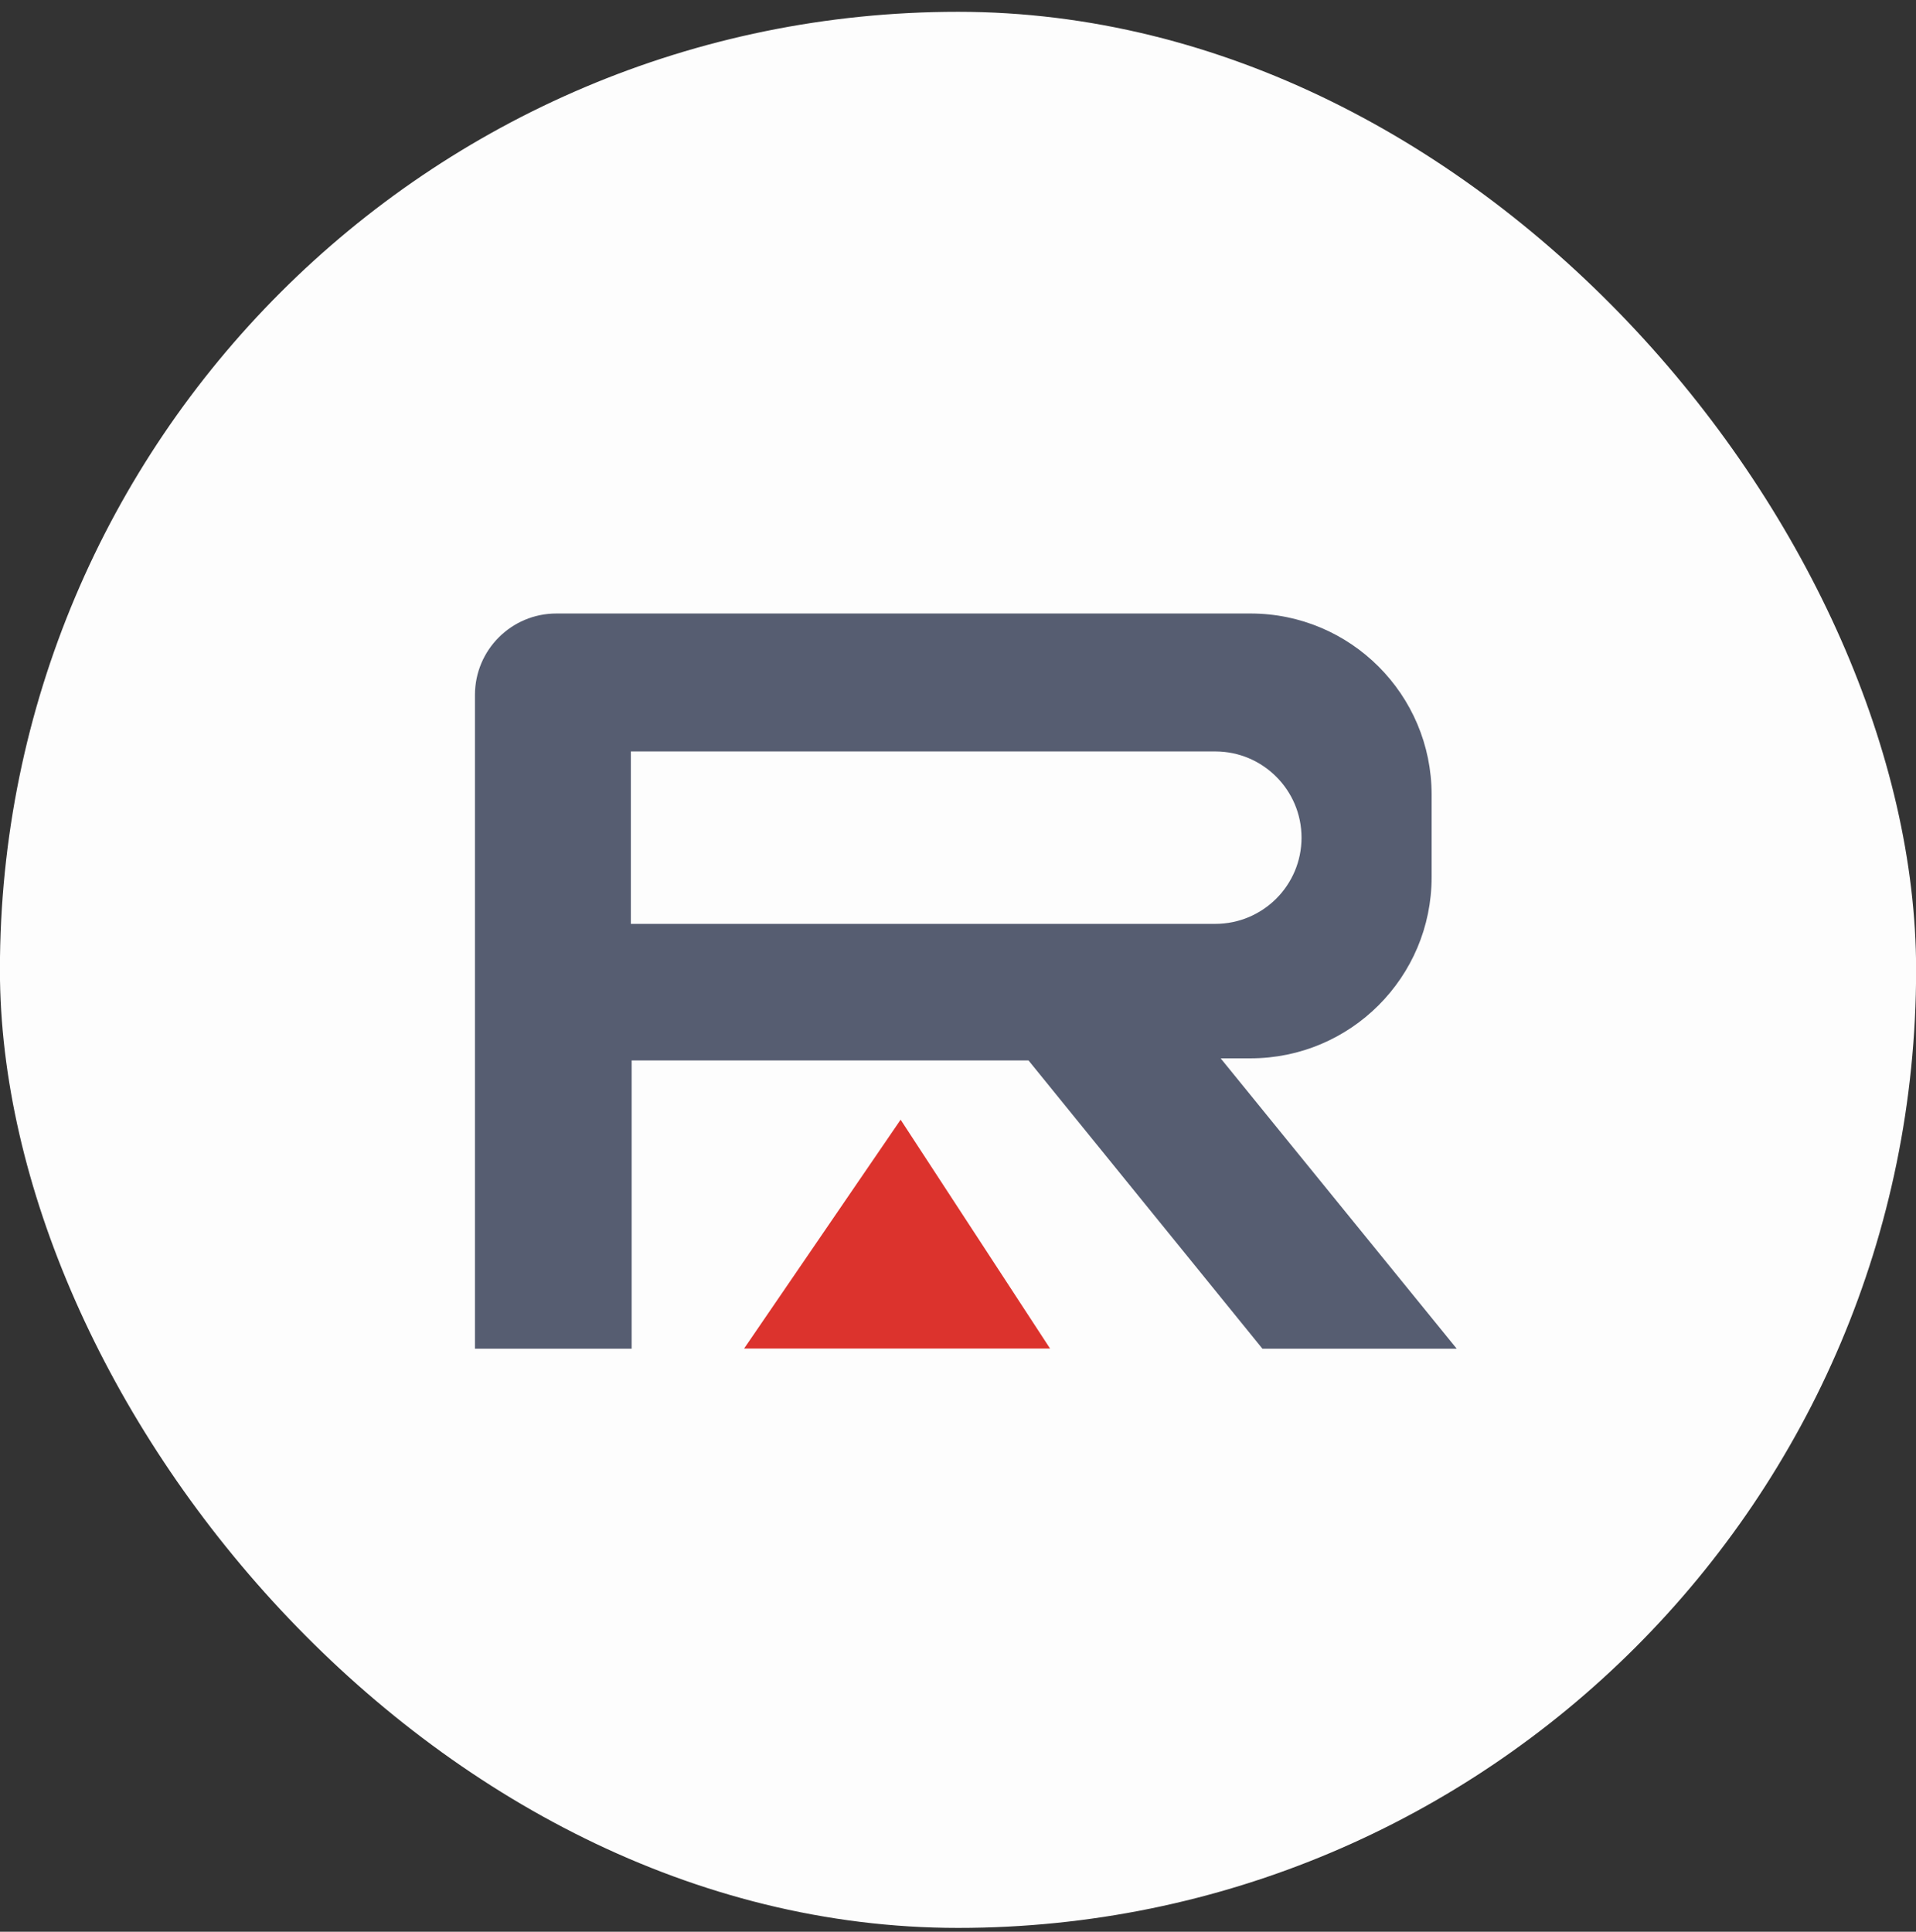 <svg width="121" height="122" viewBox="0 0 121 122" fill="none" xmlns="http://www.w3.org/2000/svg">
<rect x="0" y="0" width="121" height="122" fill="#333333" stroke="none"/>
<rect x="-0.005" y="0.746" width="121.012" height="121.012" rx="60.506" fill="#FDFDFD"/>
<g clip-path="url(#clip0_8672_32975)">
<path d="M77.088 66.84H78.969C85.288 66.84 90.41 61.719 90.41 55.4V50.187C90.41 43.867 85.288 38.746 78.969 38.746H35.138C32.3 38.746 29.995 41.047 29.995 43.886V85.178H39.891V66.972H64.953L79.725 85.178H91.995L77.088 66.84ZM39.84 58.347V47.458H76.748C79.754 47.458 82.195 49.898 82.195 52.905C82.195 54.406 81.585 55.768 80.598 56.755C79.612 57.737 78.253 58.347 76.748 58.347H39.84Z" fill="#565D71"/>
<path d="M46.991 85.169H66.315L56.876 70.715L46.991 85.169Z" fill="#DC332D"/>
</g>
<defs>
<clipPath id="clip0_8672_32975">
<rect width="62" height="46.431" fill="white" transform="translate(29.995 38.746)"/>
</clipPath>
</defs>
</svg>
